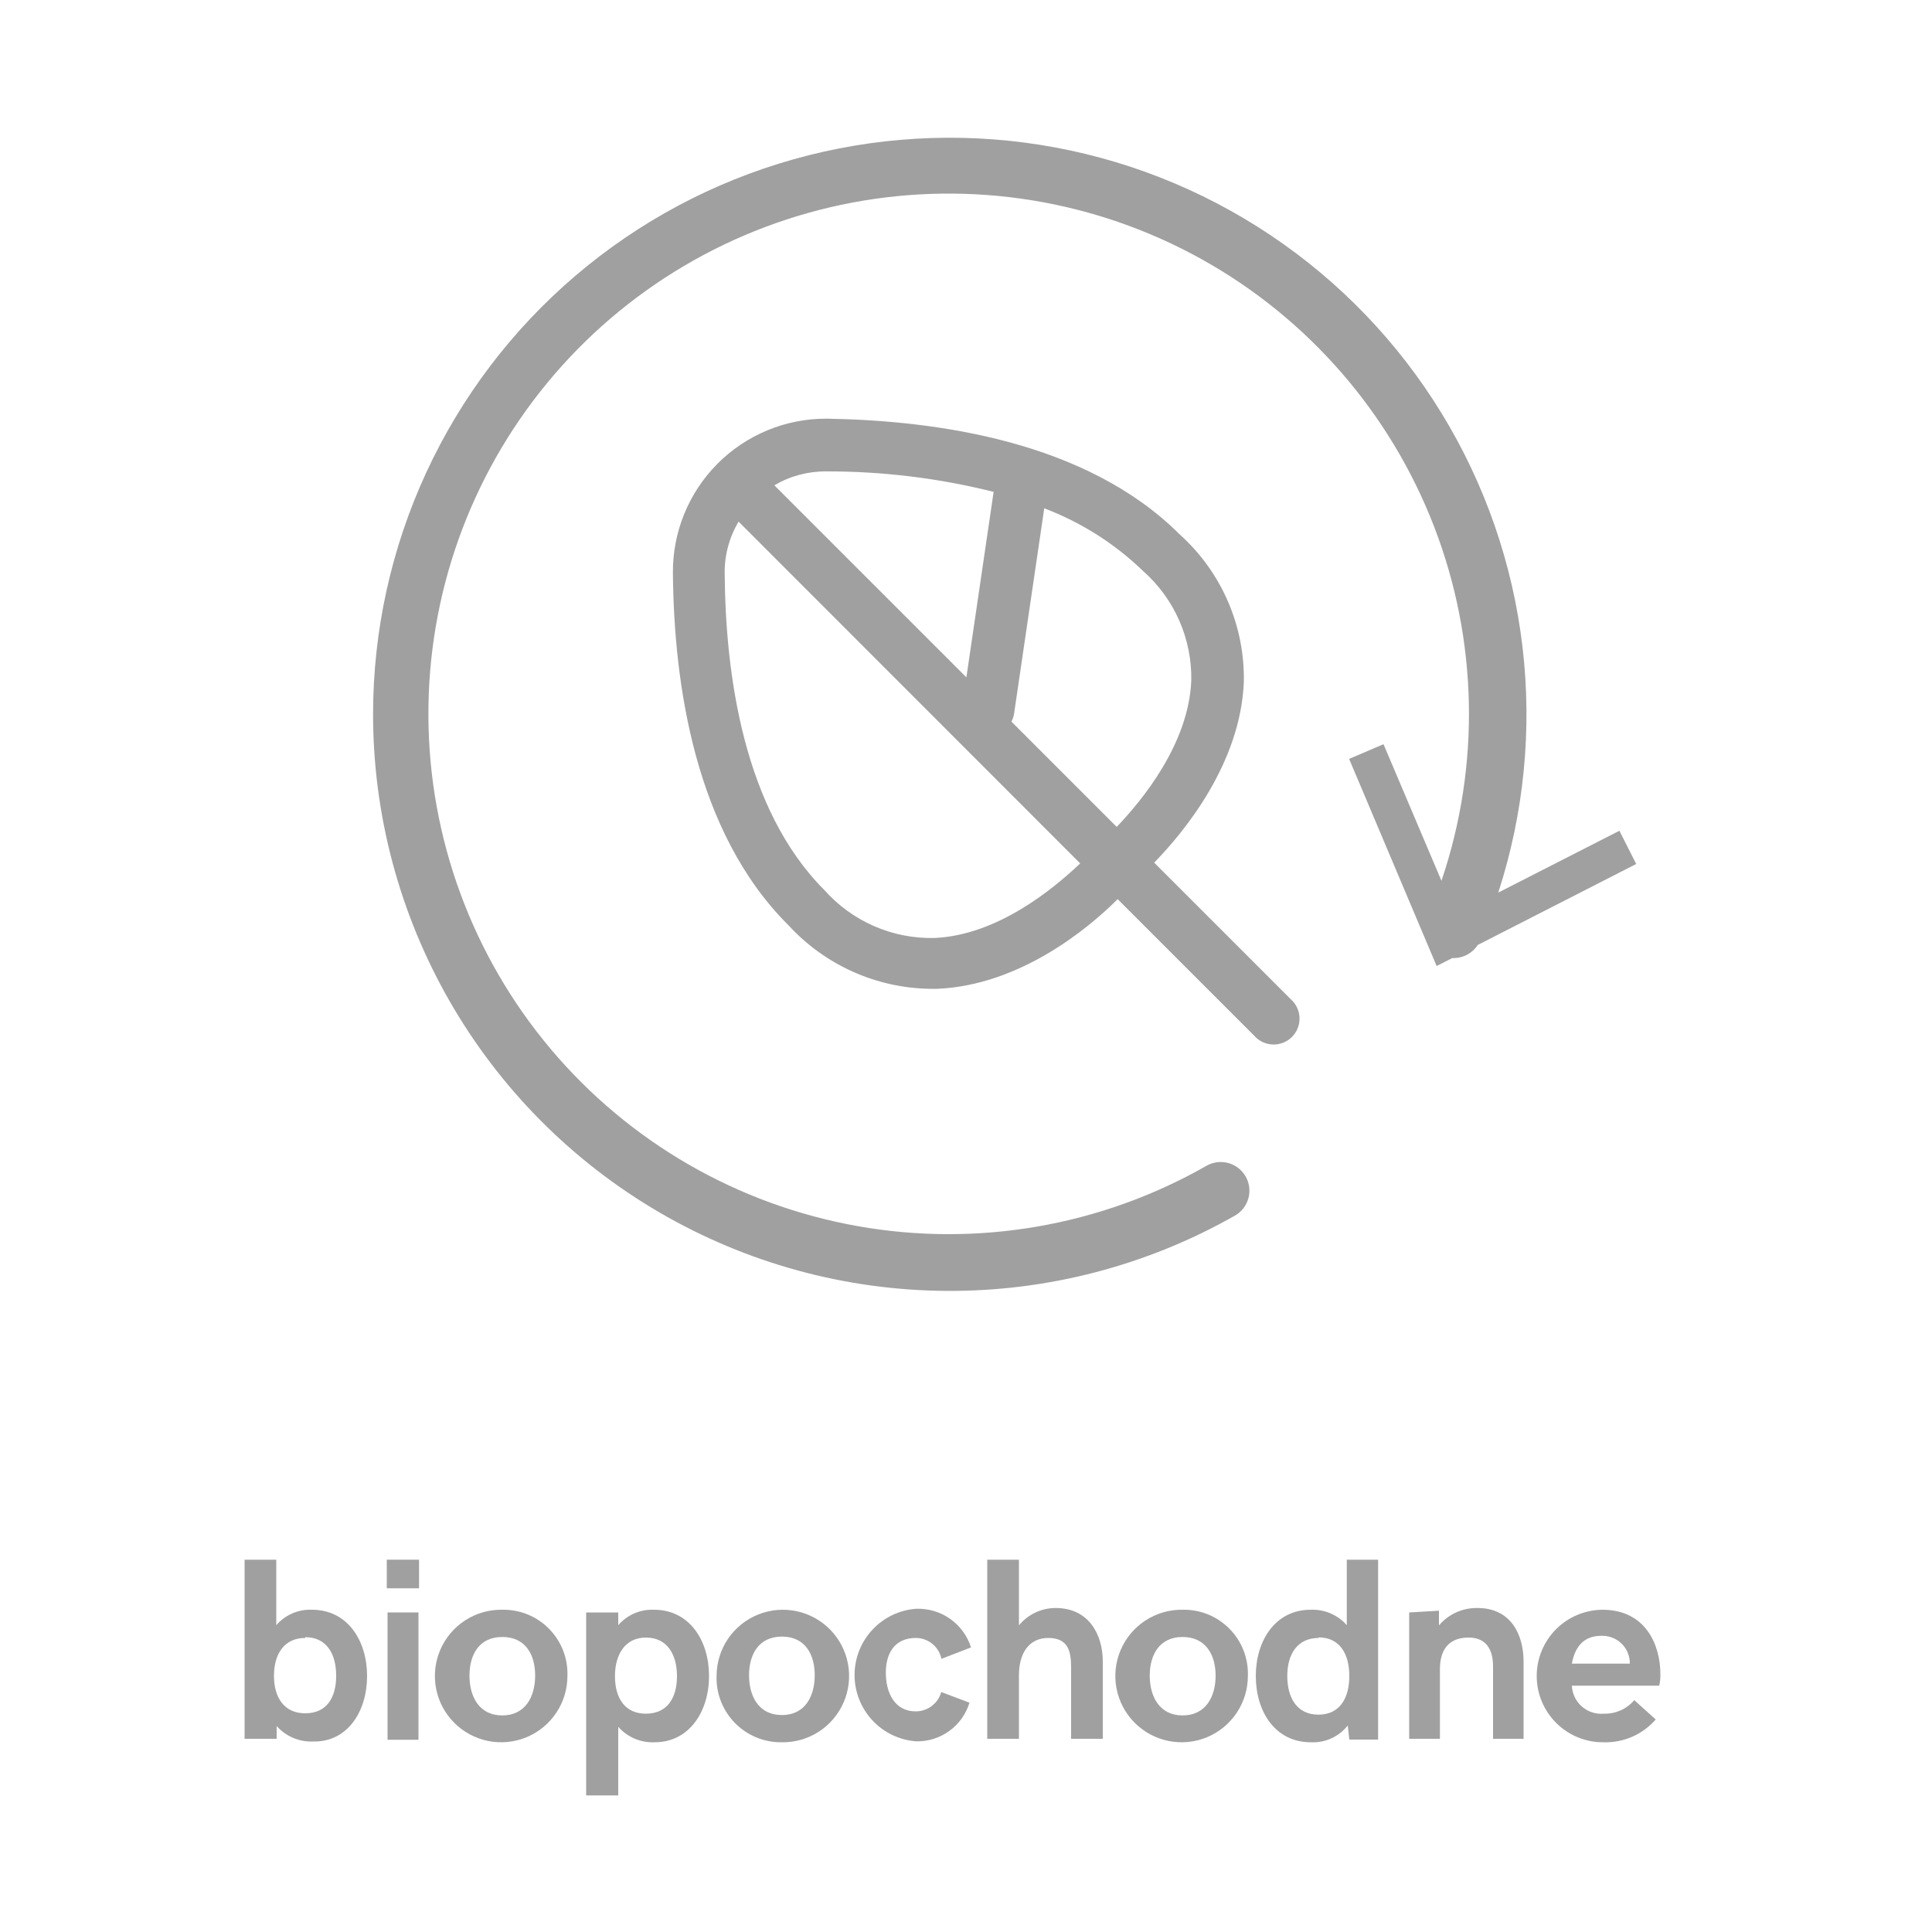 <?xml version="1.0" encoding="UTF-8"?> <svg xmlns="http://www.w3.org/2000/svg" width="100" height="100" viewBox="0 0 100 100" fill="none"><path fill-rule="evenodd" clip-rule="evenodd" d="M61.07 27.67C56.23 22.83 48.48 21.77 42.83 21.67H42.76C41.712 21.669 40.675 21.875 39.708 22.278C38.74 22.68 37.862 23.27 37.125 24.014C36.387 24.759 35.805 25.642 35.411 26.612C35.017 27.583 34.819 28.622 34.83 29.67C34.88 35.32 35.94 43.07 40.83 47.91C41.758 48.918 42.881 49.727 44.13 50.289C45.38 50.851 46.73 51.154 48.1 51.18H48.52C52.7 51 56.21 48.18 57.85 46.54L64.91 53.6C65.03 53.739 65.178 53.852 65.344 53.932C65.51 54.012 65.691 54.056 65.875 54.063C66.059 54.07 66.243 54.039 66.414 53.971C66.586 53.904 66.741 53.802 66.872 53.672C67.002 53.541 67.104 53.386 67.171 53.214C67.239 53.043 67.27 52.859 67.263 52.675C67.257 52.491 67.212 52.31 67.132 52.144C67.052 51.978 66.939 51.831 66.8 51.71L59.74 44.65C61.34 43.01 64.2 39.5 64.38 35.32C64.411 33.882 64.131 32.454 63.56 31.134C62.989 29.814 62.139 28.632 61.07 27.67ZM42.77 24.4C45.689 24.393 48.598 24.749 51.43 25.46L50.02 35.06L40.08 25.12C40.894 24.639 41.824 24.39 42.77 24.4ZM48.36 48.55C47.288 48.574 46.224 48.365 45.242 47.936C44.26 47.508 43.382 46.871 42.67 46.07C38.47 41.87 37.55 34.85 37.51 29.7C37.493 28.75 37.743 27.815 38.23 27L55.91 44.69C54.53 46 51.63 48.41 48.36 48.55ZM57.8 42.8L52.35 37.35C52.422 37.22 52.469 37.077 52.49 36.93L54.05 26.31C55.959 27.035 57.702 28.14 59.17 29.56C59.972 30.269 60.611 31.145 61.041 32.126C61.471 33.107 61.682 34.169 61.66 35.24C61.52 38.5 59.13 41.41 57.8 42.8Z" fill="#A0A0A0"></path><path fill-rule="evenodd" clip-rule="evenodd" d="M19.31 36.92C19.303 42.147 20.669 47.284 23.271 51.818C25.872 56.352 29.618 60.123 34.134 62.756C38.65 65.388 43.778 66.788 49.005 66.817C54.232 66.846 59.375 65.502 63.92 62.92C64.089 62.824 64.238 62.695 64.358 62.541C64.477 62.387 64.565 62.211 64.617 62.023C64.668 61.834 64.682 61.638 64.658 61.445C64.634 61.251 64.572 61.065 64.475 60.895C64.378 60.726 64.249 60.577 64.096 60.457C63.941 60.338 63.765 60.25 63.577 60.198C63.389 60.147 63.193 60.133 63 60.157C62.806 60.181 62.619 60.243 62.45 60.34C56.978 63.462 50.586 64.567 44.384 63.463C38.182 62.359 32.563 59.116 28.505 54.297C24.447 49.479 22.207 43.39 22.174 37.091C22.141 30.792 24.317 24.68 28.325 19.819C32.332 14.959 37.916 11.657 44.106 10.488C50.296 9.319 56.7 10.357 62.204 13.421C67.708 16.485 71.963 21.382 74.23 27.26C76.497 33.137 76.631 39.624 74.61 45.59L71.61 38.52L69.83 39.28L74.36 50L75.17 49.59H75.26C75.505 49.587 75.746 49.523 75.96 49.404C76.175 49.286 76.357 49.116 76.49 48.91L84.69 44.72L83.82 43L77.55 46.2C78.882 42.097 79.31 37.755 78.803 33.471C78.296 29.188 76.867 25.065 74.614 21.387C72.361 17.708 69.337 14.562 65.751 12.165C62.165 9.767 58.102 8.175 53.842 7.498C49.582 6.822 45.226 7.077 41.074 8.245C36.921 9.414 33.072 11.468 29.79 14.267C26.508 17.066 23.871 20.544 22.062 24.459C20.253 28.375 19.314 32.636 19.31 36.95V36.92Z" fill="#A0A0A0"></path><path fill-rule="evenodd" clip-rule="evenodd" d="M12.66 90H14.32V89.34C14.555 89.604 14.845 89.813 15.17 89.951C15.495 90.089 15.847 90.154 16.2 90.14C18 90.18 19 88.57 19 86.75C19 84.93 18 83.32 16.15 83.32C15.801 83.305 15.454 83.369 15.133 83.508C14.813 83.646 14.528 83.856 14.3 84.12V80.73H12.66V90ZM15.8 84.74C16.91 84.74 17.4 85.61 17.4 86.74C17.4 87.87 16.91 88.68 15.8 88.68C14.69 88.68 14.18 87.84 14.18 86.74C14.18 85.64 14.69 84.78 15.8 84.78V84.74Z" fill="#A0A0A0"></path><path d="M21.69 80.73H20.02V82.21H21.69V80.73Z" fill="#A0A0A0"></path><path d="M21.66 83.46H20.06V90.05H21.66V83.46Z" fill="#A0A0A0"></path><path fill-rule="evenodd" clip-rule="evenodd" d="M26 83.32C25.318 83.308 24.648 83.5 24.076 83.87C23.504 84.24 23.055 84.773 22.787 85.4C22.518 86.027 22.443 86.719 22.57 87.389C22.697 88.059 23.021 88.676 23.5 89.16C23.98 89.645 24.593 89.977 25.261 90.112C25.929 90.247 26.622 90.179 27.252 89.919C27.882 89.658 28.42 89.215 28.797 88.647C29.174 88.079 29.374 87.412 29.37 86.73C29.384 86.282 29.306 85.836 29.142 85.418C28.978 85.001 28.731 84.622 28.416 84.303C28.101 83.984 27.724 83.732 27.309 83.563C26.893 83.394 26.448 83.312 26 83.32ZM26 88.79C24.78 88.79 24.3 87.79 24.3 86.73C24.3 85.67 24.78 84.73 26 84.73C27.22 84.73 27.7 85.67 27.7 86.73C27.7 87.79 27.21 88.79 26 88.79Z" fill="#A0A0A0"></path><path fill-rule="evenodd" clip-rule="evenodd" d="M30.34 83.46V92.93H32V89.38C32.234 89.645 32.524 89.855 32.849 89.993C33.175 90.131 33.527 90.195 33.88 90.18C35.69 90.18 36.7 88.57 36.7 86.75C36.7 84.93 35.7 83.32 33.85 83.32C33.501 83.305 33.154 83.369 32.833 83.508C32.513 83.646 32.228 83.856 32 84.12V83.46H30.34ZM33.43 84.76C34.54 84.76 35.04 85.64 35.04 86.76C35.04 87.88 34.54 88.7 33.43 88.7C32.32 88.7 31.83 87.86 31.83 86.76C31.83 85.66 32.34 84.76 33.43 84.76Z" fill="#A0A0A0"></path><path fill-rule="evenodd" clip-rule="evenodd" d="M40.47 90.18C41.15 90.19 41.817 89.998 42.387 89.628C42.957 89.258 43.404 88.727 43.672 88.102C43.94 87.478 44.016 86.787 43.891 86.119C43.766 85.451 43.446 84.835 42.97 84.35C42.494 83.864 41.885 83.531 41.22 83.392C40.554 83.254 39.863 83.316 39.233 83.571C38.603 83.826 38.063 84.262 37.681 84.825C37.3 85.387 37.094 86.05 37.09 86.73C37.074 87.181 37.149 87.632 37.312 88.053C37.476 88.474 37.723 88.858 38.039 89.181C38.355 89.504 38.734 89.758 39.152 89.93C39.57 90.102 40.018 90.187 40.47 90.18ZM40.47 84.71C41.69 84.71 42.17 85.65 42.17 86.71C42.17 87.77 41.69 88.77 40.47 88.77C39.25 88.77 38.77 87.77 38.77 86.71C38.77 85.65 39.26 84.71 40.47 84.71Z" fill="#A0A0A0"></path><path fill-rule="evenodd" clip-rule="evenodd" d="M47.41 84.78C47.72 84.782 48.02 84.891 48.26 85.087C48.5 85.284 48.666 85.556 48.73 85.86L50.26 85.27C50.07 84.67 49.688 84.15 49.173 83.788C48.658 83.427 48.038 83.245 47.41 83.27C46.545 83.336 45.738 83.726 45.149 84.362C44.559 84.998 44.232 85.833 44.232 86.7C44.232 87.567 44.559 88.402 45.149 89.038C45.738 89.674 46.545 90.064 47.41 90.13C48.027 90.146 48.632 89.959 49.132 89.597C49.633 89.236 50.001 88.721 50.18 88.13L48.72 87.58C48.639 87.868 48.467 88.121 48.228 88.302C47.99 88.483 47.699 88.58 47.4 88.58C46.28 88.58 45.85 87.58 45.85 86.58C45.85 85.58 46.3 84.78 47.41 84.78Z" fill="#A0A0A0"></path><path fill-rule="evenodd" clip-rule="evenodd" d="M51.1 80.73V90H52.74V86.71C52.74 85.61 53.23 84.78 54.26 84.78C55.29 84.78 55.44 85.48 55.44 86.29V90H57.08V86C57.08 84.62 56.37 83.23 54.64 83.23C54.276 83.23 53.917 83.31 53.589 83.466C53.26 83.621 52.97 83.848 52.74 84.13V80.73H51.1Z" fill="#A0A0A0"></path><path fill-rule="evenodd" clip-rule="evenodd" d="M61.21 83.32C60.529 83.31 59.86 83.503 59.289 83.875C58.718 84.247 58.27 84.78 58.004 85.407C57.737 86.034 57.663 86.726 57.791 87.395C57.92 88.064 58.244 88.68 58.724 89.164C59.204 89.648 59.817 89.978 60.485 90.112C61.153 90.247 61.846 90.179 62.475 89.918C63.104 89.656 63.641 89.214 64.018 88.646C64.395 88.078 64.594 87.411 64.59 86.73C64.604 86.281 64.526 85.834 64.361 85.416C64.197 84.998 63.949 84.618 63.632 84.299C63.316 83.98 62.938 83.729 62.522 83.56C62.105 83.392 61.659 83.31 61.21 83.32ZM61.21 88.79C60 88.79 59.51 87.79 59.51 86.73C59.51 85.67 60 84.73 61.21 84.73C62.42 84.73 62.92 85.67 62.92 86.73C62.92 87.79 62.43 88.79 61.21 88.79Z" fill="#A0A0A0"></path><path fill-rule="evenodd" clip-rule="evenodd" d="M65 86.75C65 88.59 66 90.18 67.85 90.18C68.215 90.198 68.578 90.128 68.91 89.977C69.243 89.825 69.534 89.597 69.76 89.31L69.84 90.04H71.33V80.73H69.71V84.12C69.478 83.855 69.19 83.646 68.866 83.507C68.542 83.369 68.192 83.305 67.84 83.32C66 83.32 65 84.93 65 86.75ZM68.24 84.75C69.35 84.75 69.84 85.61 69.84 86.75C69.84 87.89 69.35 88.75 68.24 88.75C67.13 88.75 66.63 87.88 66.63 86.75C66.63 85.62 67.15 84.78 68.26 84.78L68.24 84.75Z" fill="#A0A0A0"></path><path fill-rule="evenodd" clip-rule="evenodd" d="M72.94 83.46V90H74.53V86.4C74.53 85.25 75.11 84.76 76.02 84.76C76.93 84.76 77.28 85.39 77.28 86.25V90H78.86V86C78.86 84.62 78.21 83.23 76.48 83.23C76.101 83.222 75.724 83.298 75.378 83.454C75.032 83.61 74.725 83.841 74.48 84.13V83.37L72.94 83.46Z" fill="#A0A0A0"></path><path fill-rule="evenodd" clip-rule="evenodd" d="M85.94 86.64C85.94 85.17 85.2 83.32 82.94 83.32C82.49 83.324 82.044 83.416 81.63 83.593C81.215 83.769 80.839 84.025 80.523 84.346C80.208 84.667 79.958 85.047 79.79 85.465C79.621 85.883 79.536 86.329 79.54 86.78C79.544 87.23 79.637 87.676 79.813 88.09C79.989 88.505 80.245 88.881 80.566 89.197C80.887 89.512 81.267 89.762 81.685 89.93C82.103 90.099 82.55 90.184 83 90.18C83.509 90.195 84.016 90.098 84.483 89.894C84.95 89.69 85.365 89.384 85.7 89L84.59 88C84.396 88.227 84.153 88.408 83.88 88.529C83.606 88.65 83.309 88.709 83.01 88.7C82.806 88.718 82.6 88.694 82.405 88.63C82.21 88.566 82.029 88.463 81.875 88.327C81.721 88.192 81.596 88.027 81.507 87.841C81.419 87.656 81.369 87.455 81.36 87.25H85.88C85.928 87.05 85.948 86.845 85.94 86.64ZM81.36 86.11C81.51 85.29 81.93 84.67 82.88 84.67C83.073 84.662 83.266 84.693 83.447 84.762C83.627 84.831 83.792 84.936 83.93 85.071C84.069 85.206 84.179 85.367 84.252 85.546C84.326 85.725 84.363 85.917 84.36 86.11H81.36Z" fill="#A0A0A0"></path></svg> 